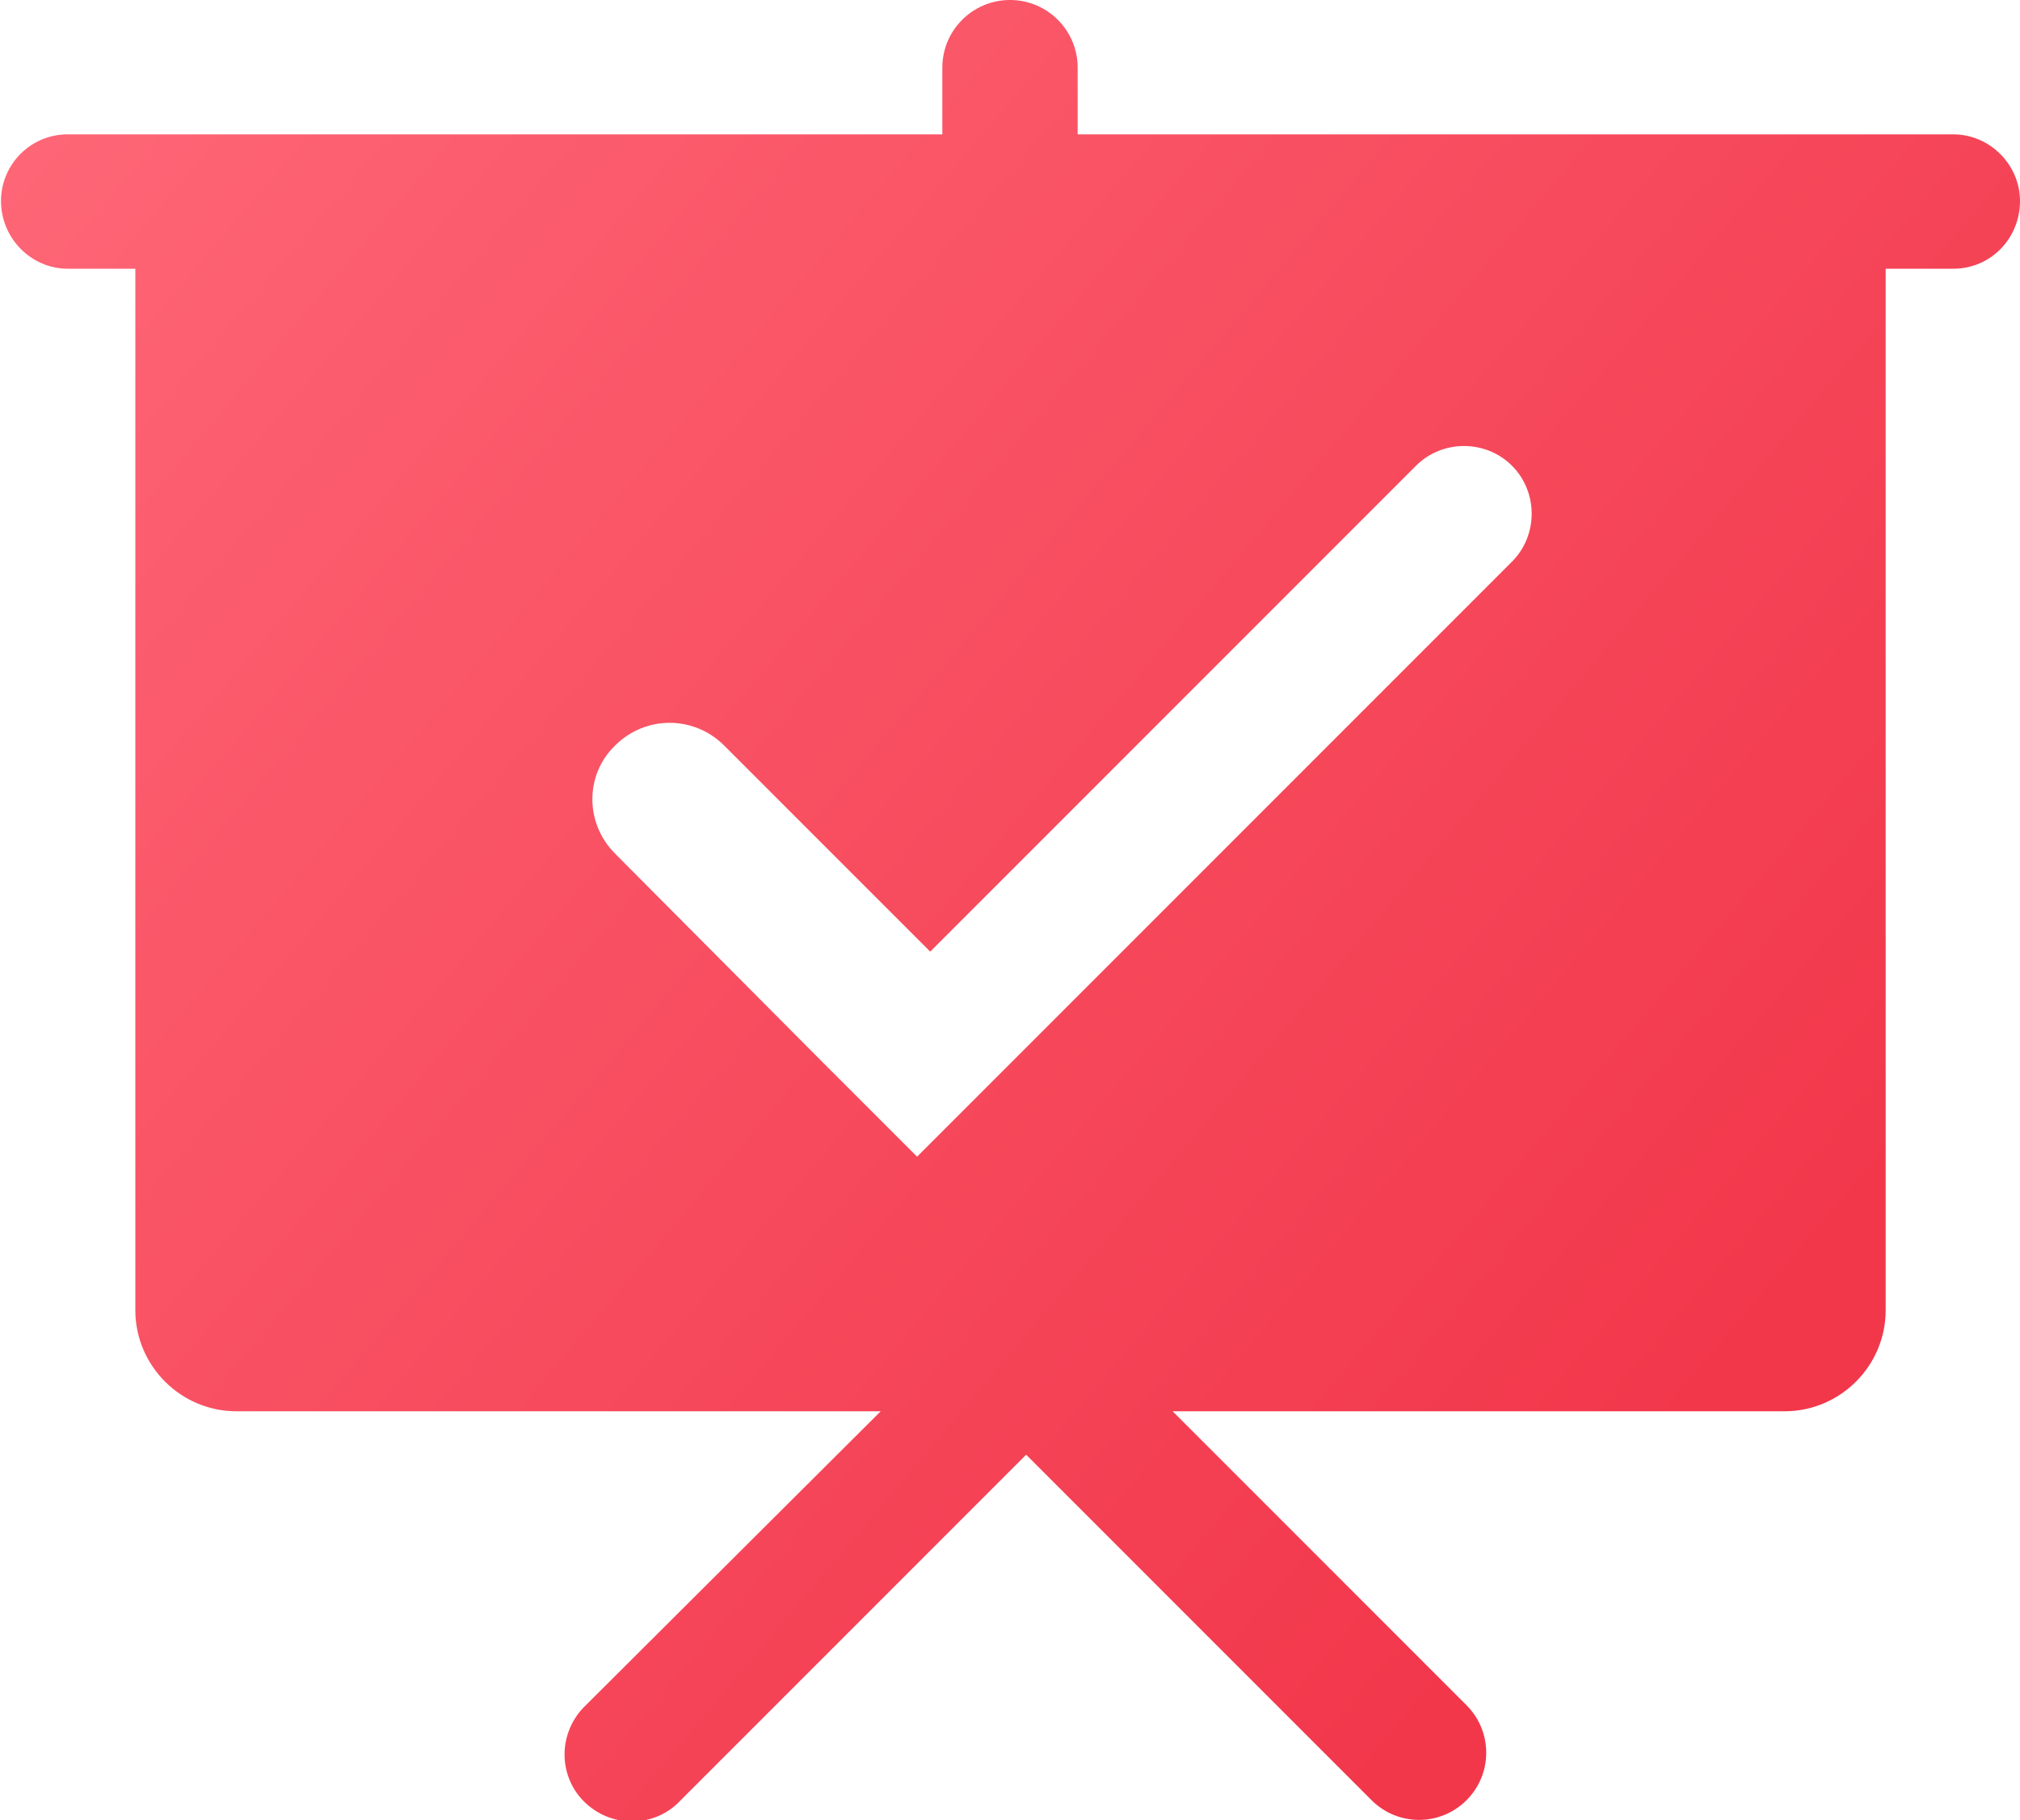 <?xml version="1.0" encoding="utf-8"?>
<!-- Generator: Adobe Illustrator 22.0.0, SVG Export Plug-In . SVG Version: 6.00 Build 0)  -->
<svg version="1.1" id="图层_1" xmlns="http://www.w3.org/2000/svg" xmlns:xlink="http://www.w3.org/1999/xlink" x="0px" y="0px"
	 viewBox="0 0 200 180.2" style="enable-background:new 0 0 200 180.2;" xml:space="preserve">
<style type="text/css">
	.st0{fill:url(#SVGID_1_);}
</style>
<linearGradient id="SVGID_1_" gradientUnits="userSpaceOnUse" x1="-3.871" y1="194.548" x2="172.129" y2="45.882" gradientTransform="matrix(1 0 0 -1 0 180)">
	<stop  offset="0" style="stop-color:#FF6B7B"/>
	<stop  offset="1" style="stop-color:#F2374B"/>
</linearGradient>
<path class="st0" d="M193.4,13.3h-86.7V6.7c0-3.7-3-6.7-6.7-6.7s-6.7,3-6.7,6.7v6.6H6.7c-3.7,0-6.6,3-6.6,6.6c0,3.7,3,6.7,6.6,6.7
	h6.7v103.1c0,5.5,4.5,10,10,10h63.8L58,168.8c-0.1,0.1-0.2,0.2-0.3,0.3c-2.5,2.7-2.4,6.9,0.3,9.4s6.9,2.4,9.4-0.3l34.2-34.2
	l34.2,34.2c2.6,2.6,6.8,2.6,9.4,0c2.6-2.6,2.6-6.8,0-9.4l-29.1-29.1h60.6c5.5,0,10-4.5,10-10v-3.3l0,0V26.6h6.7l0,0
	c3.7,0,6.6-3,6.6-6.7C200,16.3,197,13.3,193.4,13.3z M60.9,73.8c3-3,7.8-3,10.8,0l20.4,20.4l0,0l48.1-48.1c2.6-2.6,6.9-2.6,9.5,0
	s2.6,6.9,0,9.5l-58.9,58.9l-9.5-9.5L60.9,84.5C57.9,81.5,57.9,76.7,60.9,73.8z"/>
</svg>
